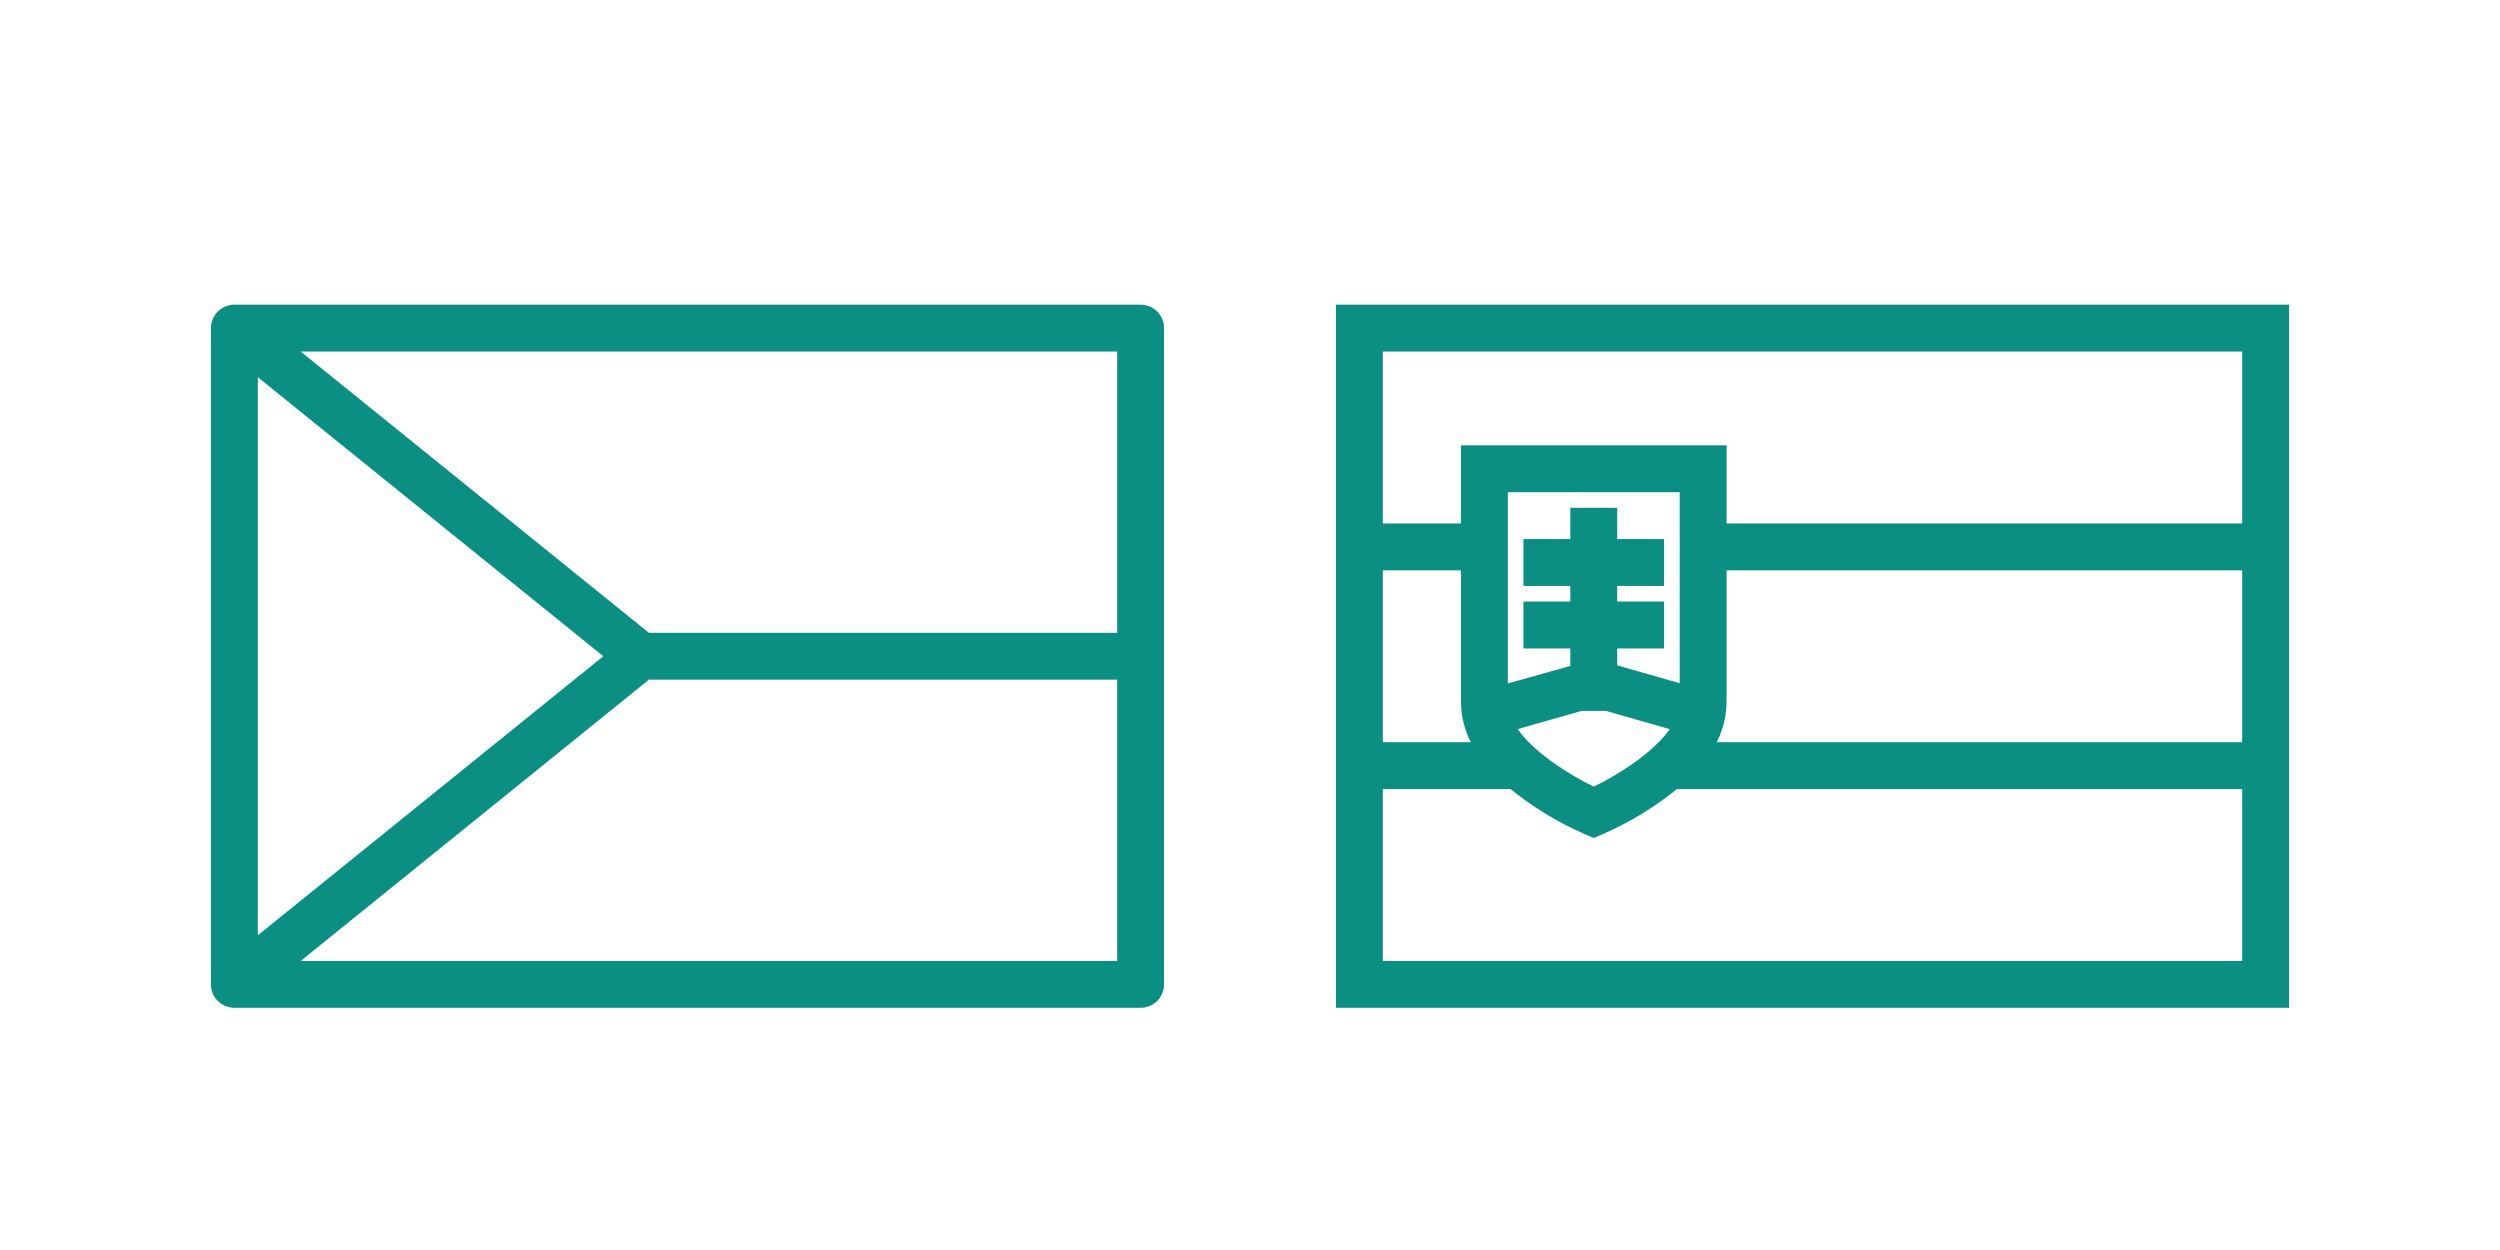 <svg width="160" height="80" viewBox="0 0 160 80" fill="none" xmlns="http://www.w3.org/2000/svg">
<path d="M86 64H146V20H86V64ZM144 48H108.984C109.618 47.126 109.973 46.08 110 45V36H144V48ZM88 22H144V34H110V29H94V34H88V22ZM103.274 43.039L103 43.034V41H106V39H103V37H106V35H103V33H101V35H98V37H101V39H98V41H101V43L96 44.4V31H108V44.389L103.274 43.039ZM107.637 46.365C106.607 48.377 103.623 50.138 102 50.9C100.376 50.137 97.391 48.378 96.363 46.362L101.14 45H102.86L107.637 46.365ZM88 36H94V45C94.027 46.08 94.382 47.126 95.016 48H88V36ZM88 50H96.85C98.293 51.187 99.894 52.169 101.606 52.919L102 53.088L102.394 52.919C104.106 52.169 105.706 51.187 107.15 50H144V62H88V50Z" fill="#0A8F82" stroke="#0A8F82"/>
<path d="M73 20H15C14.735 20 14.48 20.105 14.293 20.293C14.105 20.48 14 20.735 14 21V63C14 63.265 14.105 63.52 14.293 63.707C14.48 63.895 14.735 64 15 64H73C73.265 64 73.52 63.895 73.707 63.707C73.895 63.52 74 63.265 74 63V21C74 20.735 73.895 20.48 73.707 20.293C73.52 20.105 73.265 20 73 20ZM16 23.093L39.409 42L16 60.907V23.093ZM72 62H17.83L41.353 43H72V62ZM72 41H41.353L17.83 22H72V41Z" fill="#0A8F82" stroke="#0A8F82"/>
</svg>
